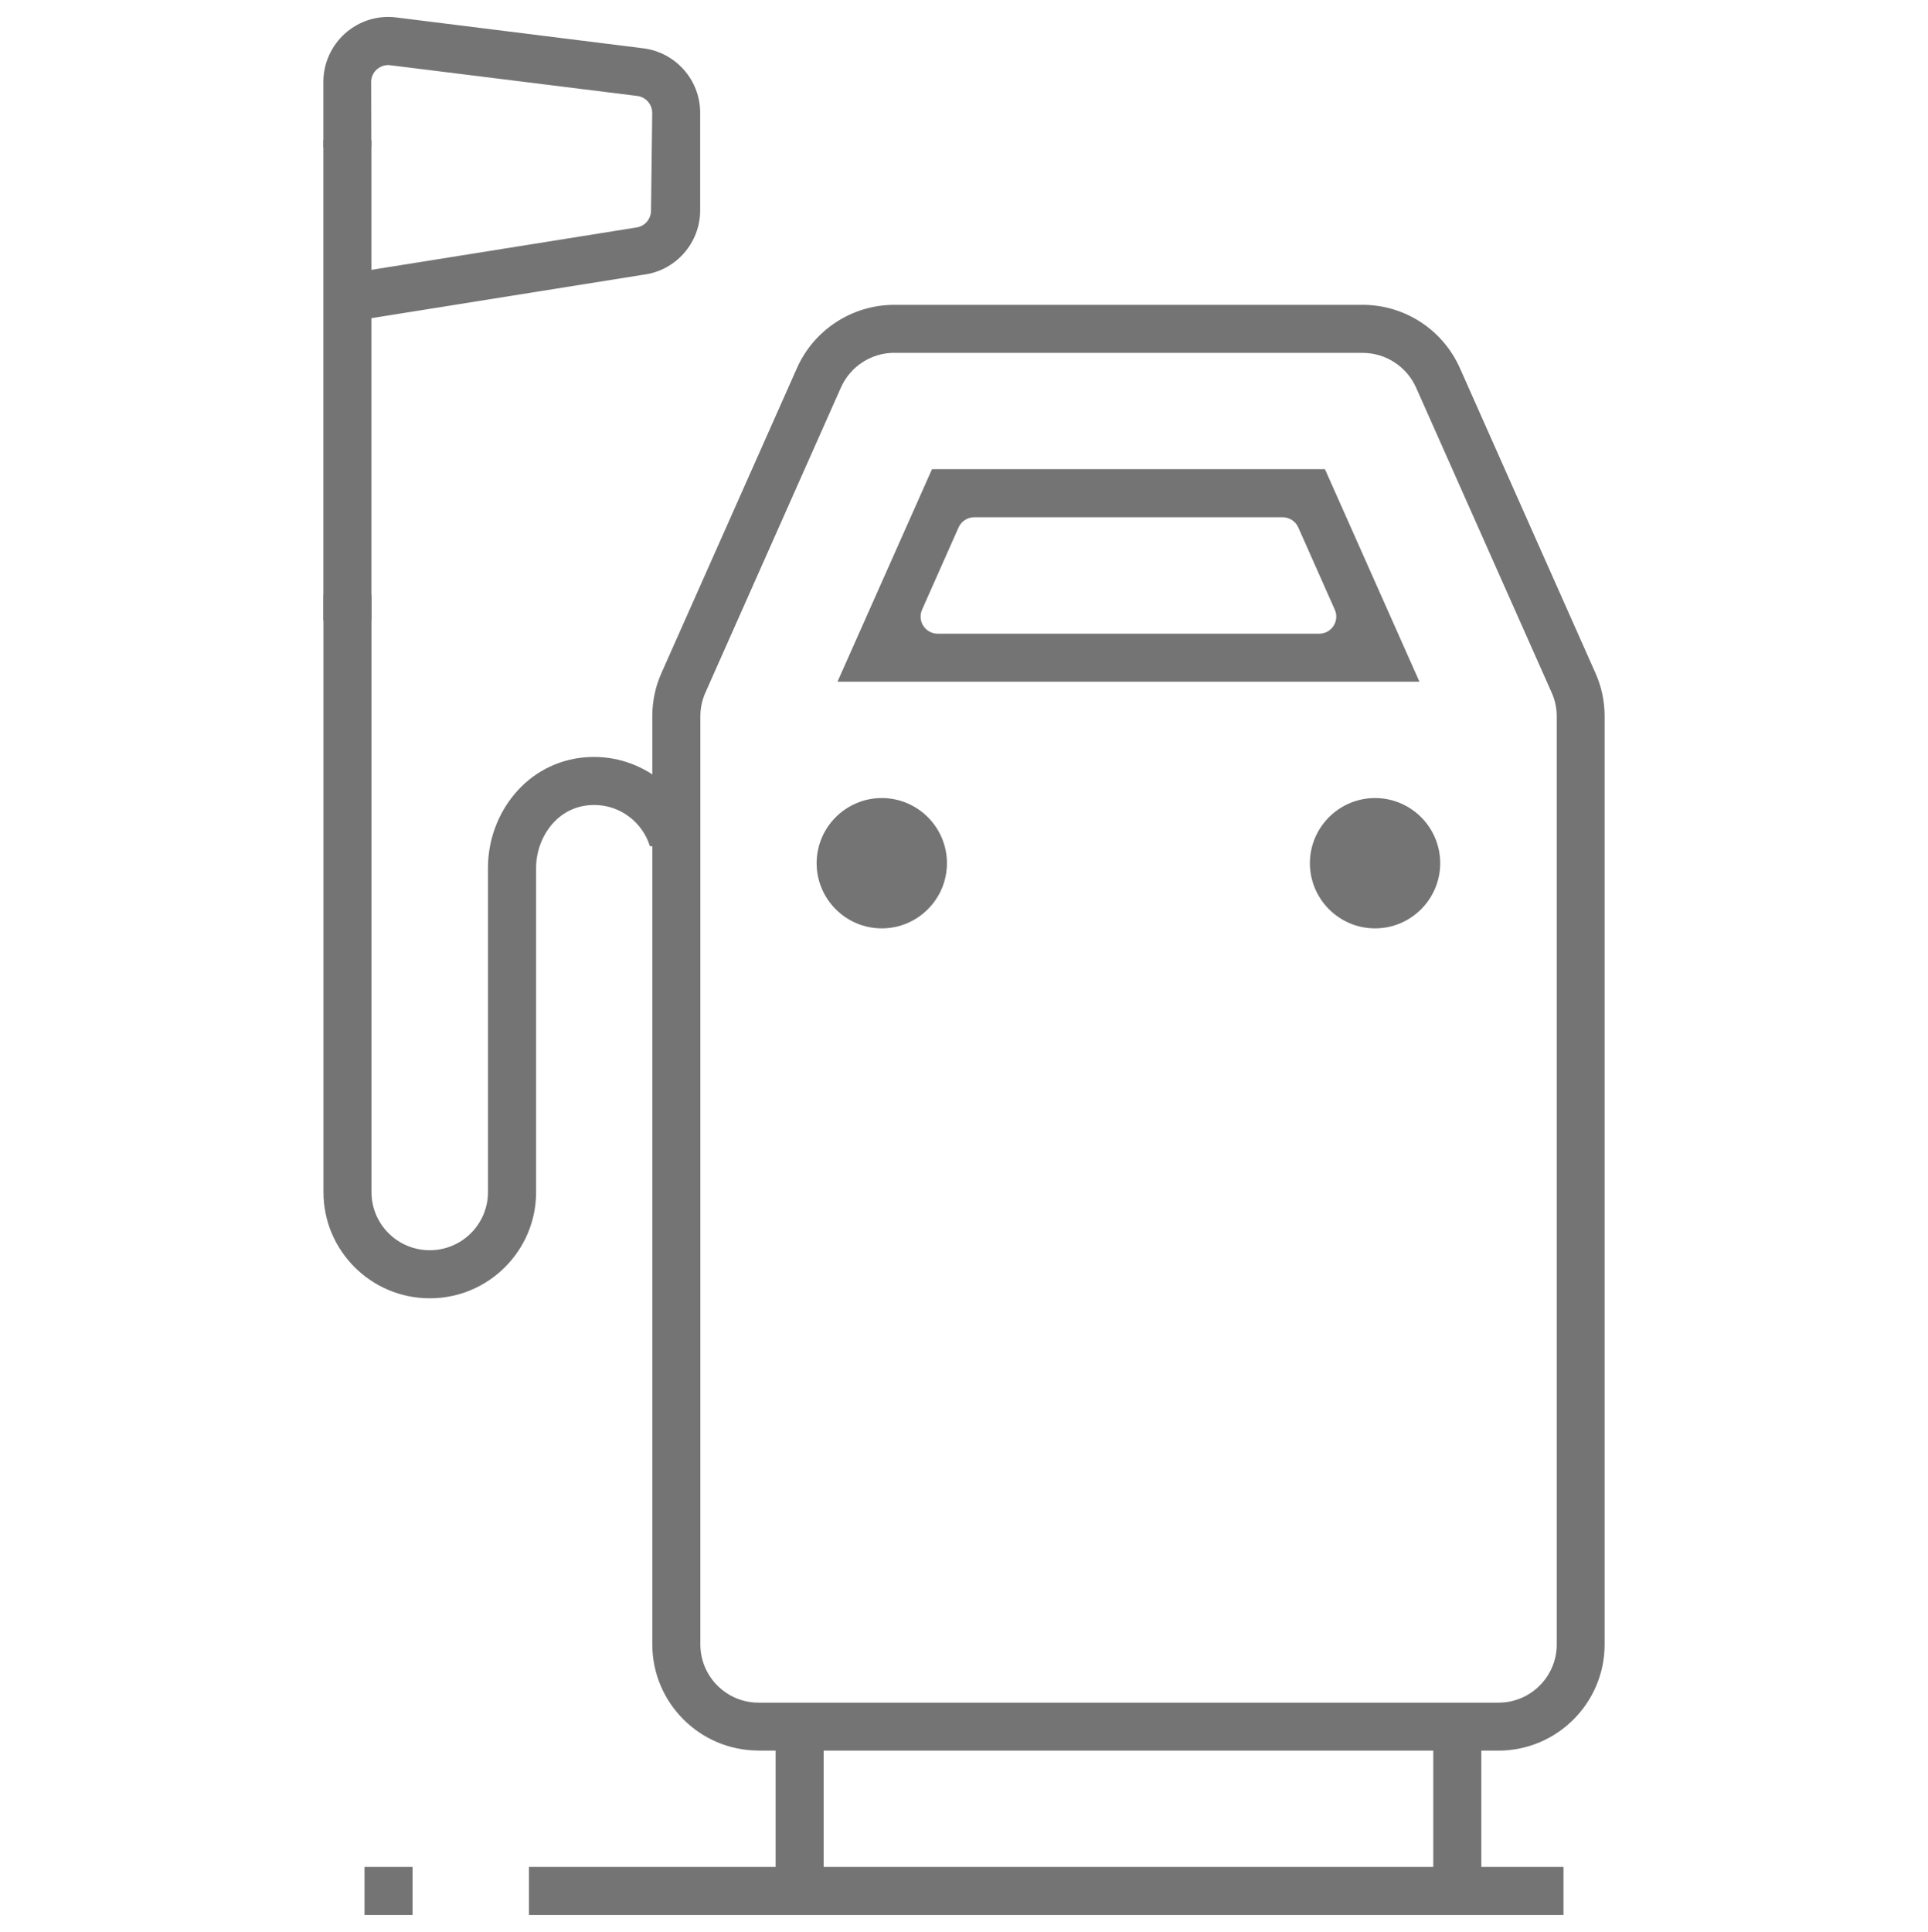 <?xml version="1.0" encoding="UTF-8"?>
<svg id="_編集モード" data-name="編集モード" xmlns="http://www.w3.org/2000/svg" version="1.1" viewBox="0 0 225.49 225.95">
  <!-- Generator: Adobe Illustrator 29.6.1, SVG Export Plug-In . SVG Version: 2.1.1 Build 9)  -->
  <defs>
    <style>
      .st0 {
        fill: #757474;
      }
    </style>
  </defs>
  <path class="st0" d="M42.17,31.76l32.29-5.16c.96-.15,1.67-.98,1.68-1.95l.14-11.42c.01-1.02-.74-1.88-1.75-2.01l-28.87-3.59c-.08-.01-.16-.02-.25-.02-.49,0-.96.18-1.33.5-.43.38-.68.93-.67,1.5l.02,7.61h-5.61v-7.64c0-2.18.94-4.25,2.57-5.7,1.39-1.22,3.16-1.9,5-1.9.32,0,.64.02.95.06l28.9,3.61c3.79.48,6.65,3.71,6.65,7.53v11.42c0,3.82-2.86,7.06-6.65,7.53l-32.2,5.14-.88-5.54Z"/>
  <rect class="st0" x="37.82" y="16.41" width="5.62" height="56.14"/>
  <path class="st0" d="M50.25,151.83c-6.85,0-12.42-5.57-12.42-12.41v-69.87h5.62v69.87c0,3.75,3.05,6.79,6.81,6.79s6.81-3.05,6.81-6.79v-37.95c0-3.54,1.41-6.98,3.87-9.44,2.27-2.27,5.3-3.51,8.53-3.51,6.19.01,11.33,4.54,12.29,10.44h-5.75c-.86-2.78-3.45-4.82-6.51-4.82-1.77,0-3.35.65-4.58,1.87-1.39,1.39-2.22,3.43-2.22,5.46v37.95c0,6.84-5.57,12.41-12.42,12.41Z"/>
  <path class="st0" d="M88.71,204.72c-6.85,0-12.42-5.57-12.42-12.42v-108.53c0-1.76.36-3.47,1.07-5.06l15.85-35.67c2-4.49,6.47-7.39,11.38-7.39h54.78c4.91,0,9.37,2.9,11.37,7.39l15.86,35.68c.71,1.59,1.07,3.29,1.07,5.06v108.53c0,6.85-5.57,12.42-12.42,12.42h-86.54ZM104.59,41.26c-2.69,0-5.14,1.59-6.24,4.06l-15.85,35.68c-.39.88-.59,1.81-.59,2.78v108.53c0,3.75,3.05,6.81,6.81,6.81h86.54c3.75,0,6.81-3.05,6.81-6.81v-108.53c0-.96-.2-1.9-.59-2.77l-15.86-35.68c-1.1-2.46-3.55-4.06-6.24-4.06h-54.78Z"/>
  <rect class="st0" x="42.63" y="218.33" width="5.62" height="5.62"/>
  <rect class="st0" x="61.86" y="218.33" width="121" height="5.62"/>
  <rect class="st0" x="90.71" y="203.91" width="5.62" height="15.23"/>
  <rect class="st0" x="167.63" y="203.91" width="5.62" height="15.23"/>
  <path class="st0" d="M97.95,79.72l11.05-24.85h45.96l11.05,24.85h-68.05ZM113.94,60.49c-.79,0-1.51.47-1.83,1.19l-4.27,9.62c-.27.62-.22,1.33.15,1.9.37.57,1,.91,1.68.91h44.61c.68,0,1.31-.34,1.68-.91.37-.57.43-1.28.15-1.9l-4.27-9.62c-.32-.72-1.04-1.19-1.83-1.19h-36.07Z"/>
  <path class="st0" d="M160.82,108.57c-4.2,0-7.62-3.42-7.62-7.62s3.42-7.62,7.62-7.62,7.62,3.42,7.62,7.62-3.42,7.62-7.62,7.62Z"/>
  <path class="st0" d="M103.13,108.57c-4.2,0-7.62-3.42-7.62-7.62s3.42-7.62,7.62-7.62,7.62,3.42,7.62,7.62-3.42,7.62-7.62,7.62Z"/>
</svg>